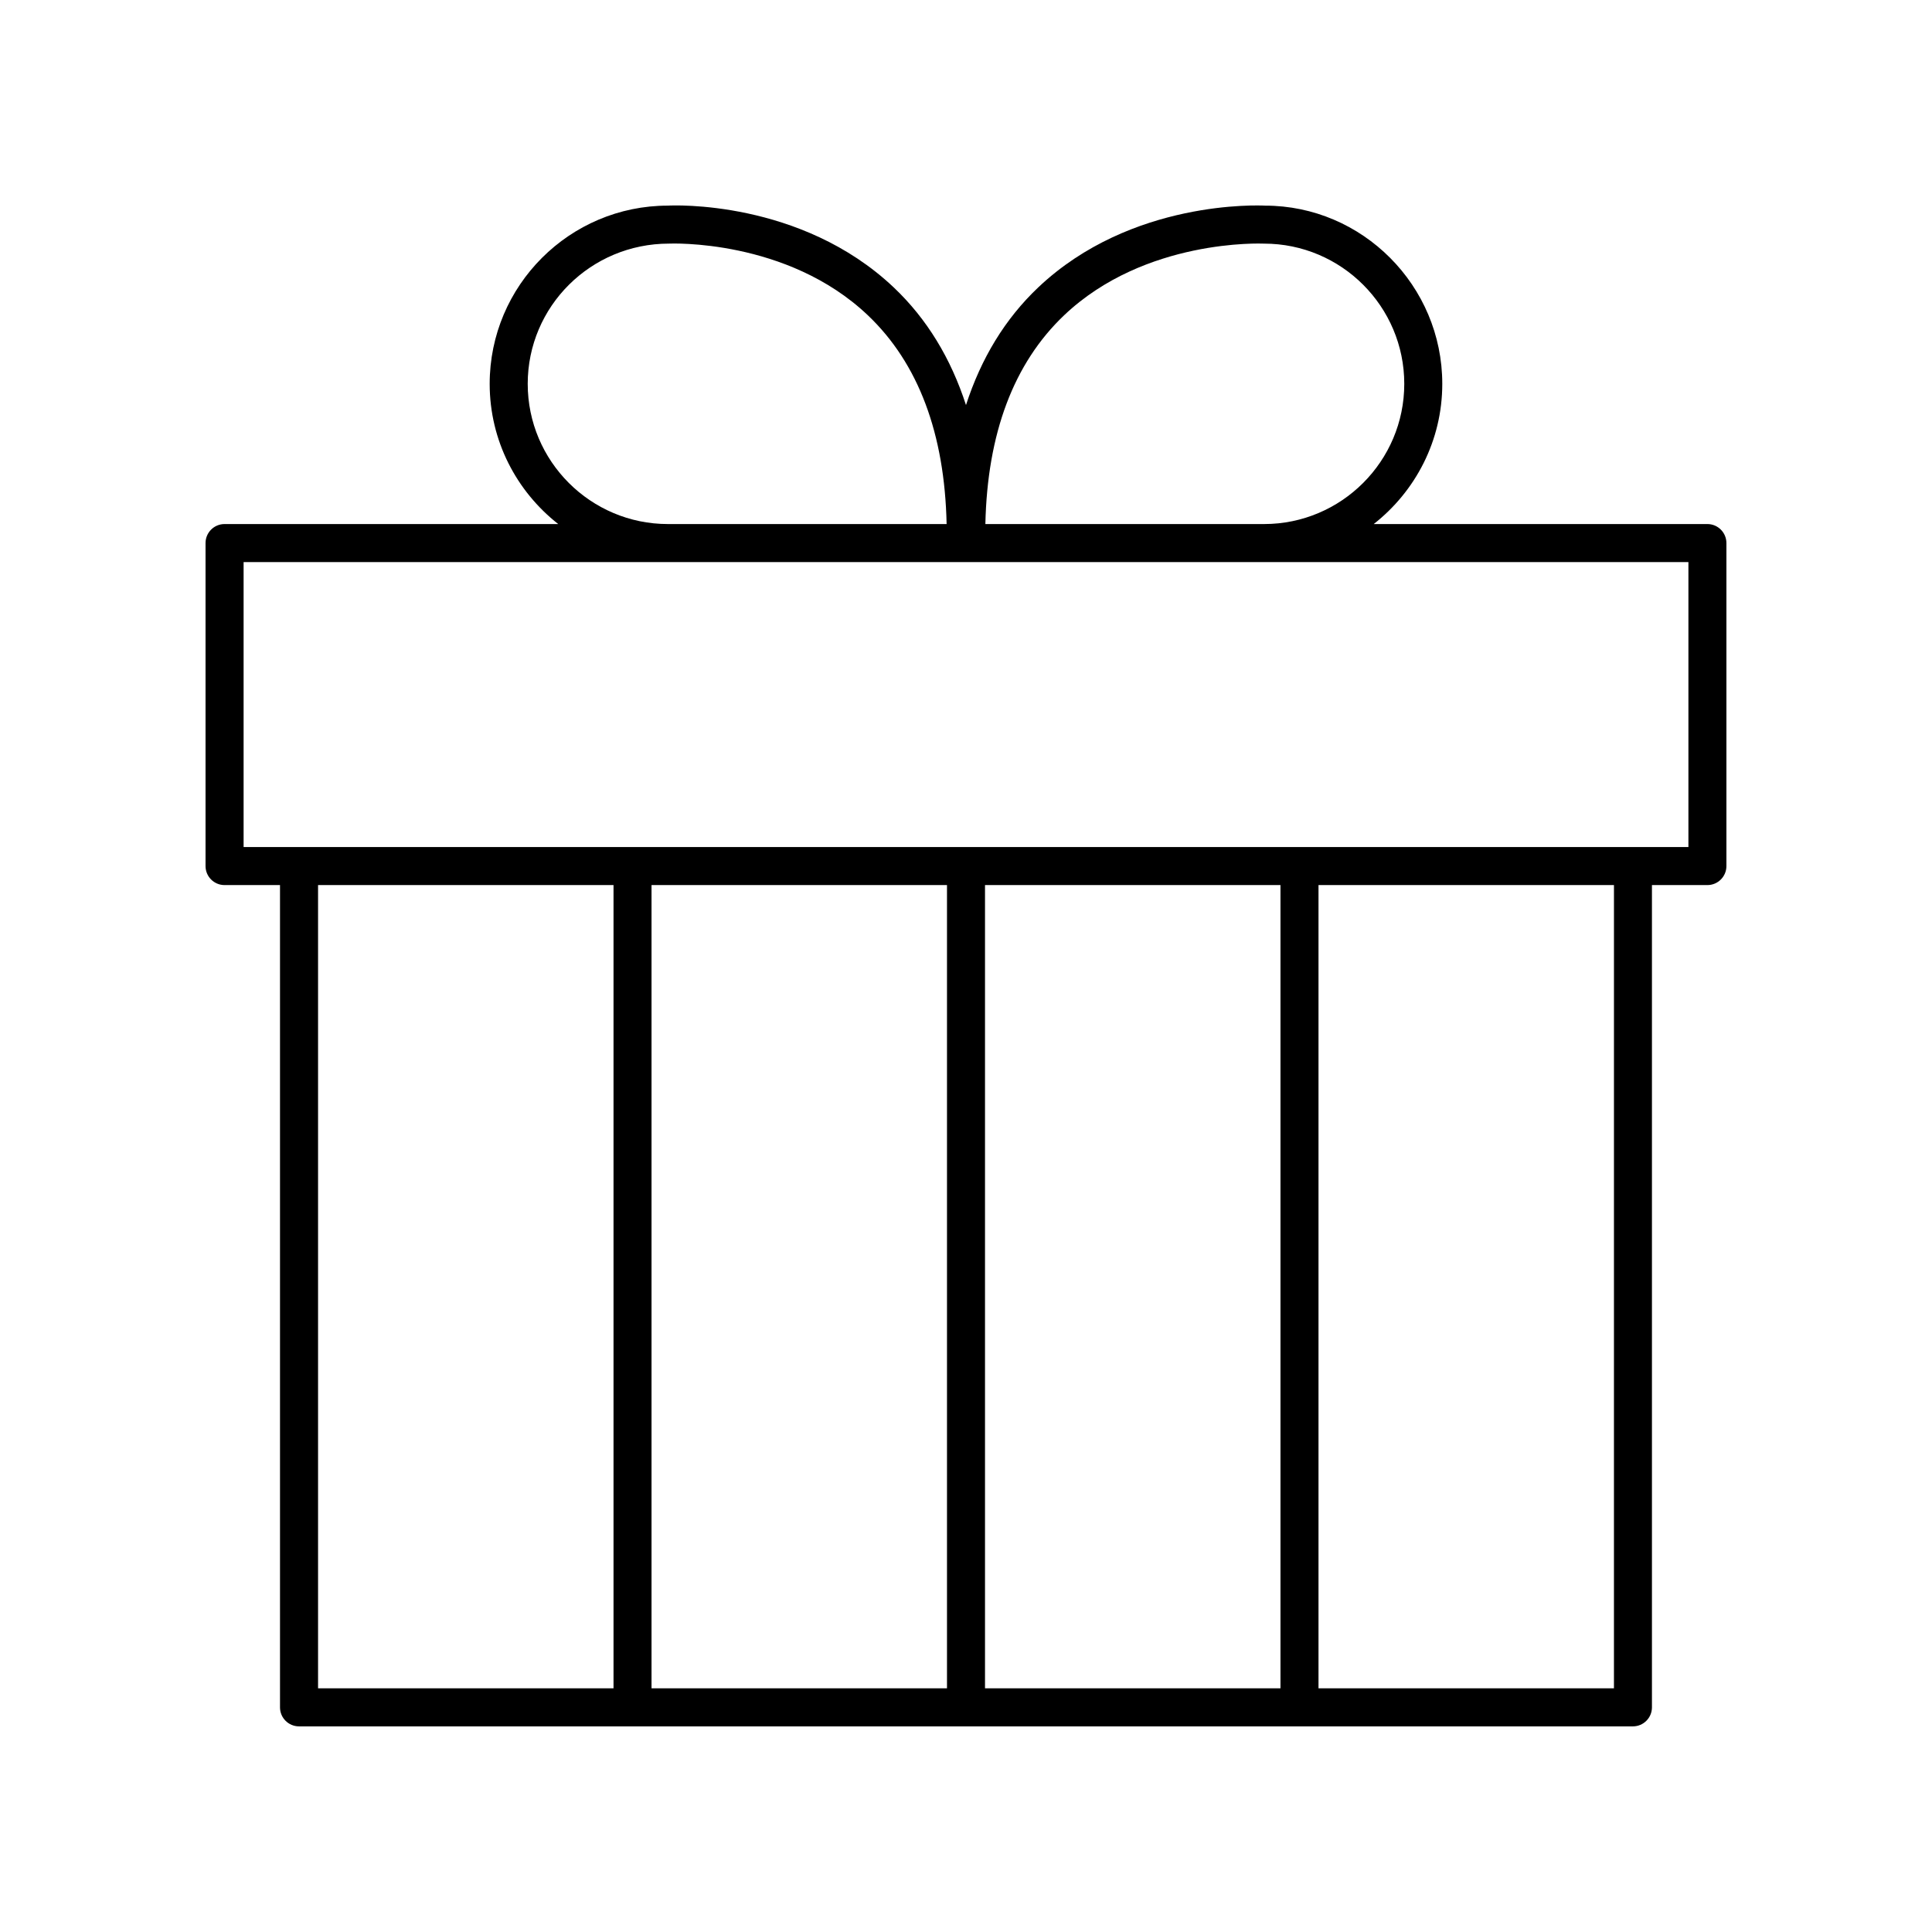 <?xml version="1.0" encoding="UTF-8"?>
<!-- The Best Svg Icon site in the world: iconSvg.co, Visit us! https://iconsvg.co -->
<svg fill="#000000" width="800px" height="800px" version="1.1" viewBox="144 144 512 512" xmlns="http://www.w3.org/2000/svg">
 <path d="m596.48 282.88h-88.434c11.039-8.652 18.172-22.074 18.172-37.156 0-26.043-21.18-47.227-46.949-47.227h-0.012c-1.426-0.074-35.477-1.656-60.109 21.664-8.812 8.344-15.148 18.82-19.152 31.184-4.004-12.363-10.344-22.836-19.152-31.18-24.633-23.32-58.676-21.754-59.836-21.672-26.047 0-47.238 21.191-47.238 47.234 0 15.082 7.133 28.504 18.172 37.156l-88.434-0.004c-2.781 0-5.039 2.254-5.039 5.039v85.598c0 2.781 2.254 5.039 5.039 5.039h14.695v217.91c0 2.781 2.254 5.039 5.039 5.039h353.5c2.781 0 5.039-2.254 5.039-5.039v-217.91h14.695c2.781 0 5.039-2.254 5.039-5.039v-85.598c0-2.781-2.258-5.039-5.039-5.039zm-170.47-55.336c21.422-20.344 52.398-19 52.977-18.98 20.488 0 37.16 16.668 37.16 37.16 0 20.488-16.672 37.156-37.16 37.156h-73.852c0.512-23.969 7.481-42.613 20.875-55.336zm-142.16 18.18c0-20.488 16.672-37.16 37.43-37.164 0.301-0.016 31.293-1.355 52.707 18.988 13.391 12.723 20.363 31.367 20.875 55.336l-73.848-0.004c-20.492 0-37.164-16.668-37.164-37.156zm-55.562 132.83h78.301v212.87h-78.301zm255.05 0v212.87h-78.301v-212.87zm-88.375 212.87h-78.301v-212.87h78.301zm176.75 0h-78.297v-212.87h78.301zm19.734-222.95h-382.89v-75.52h382.89z"/>
</svg>
